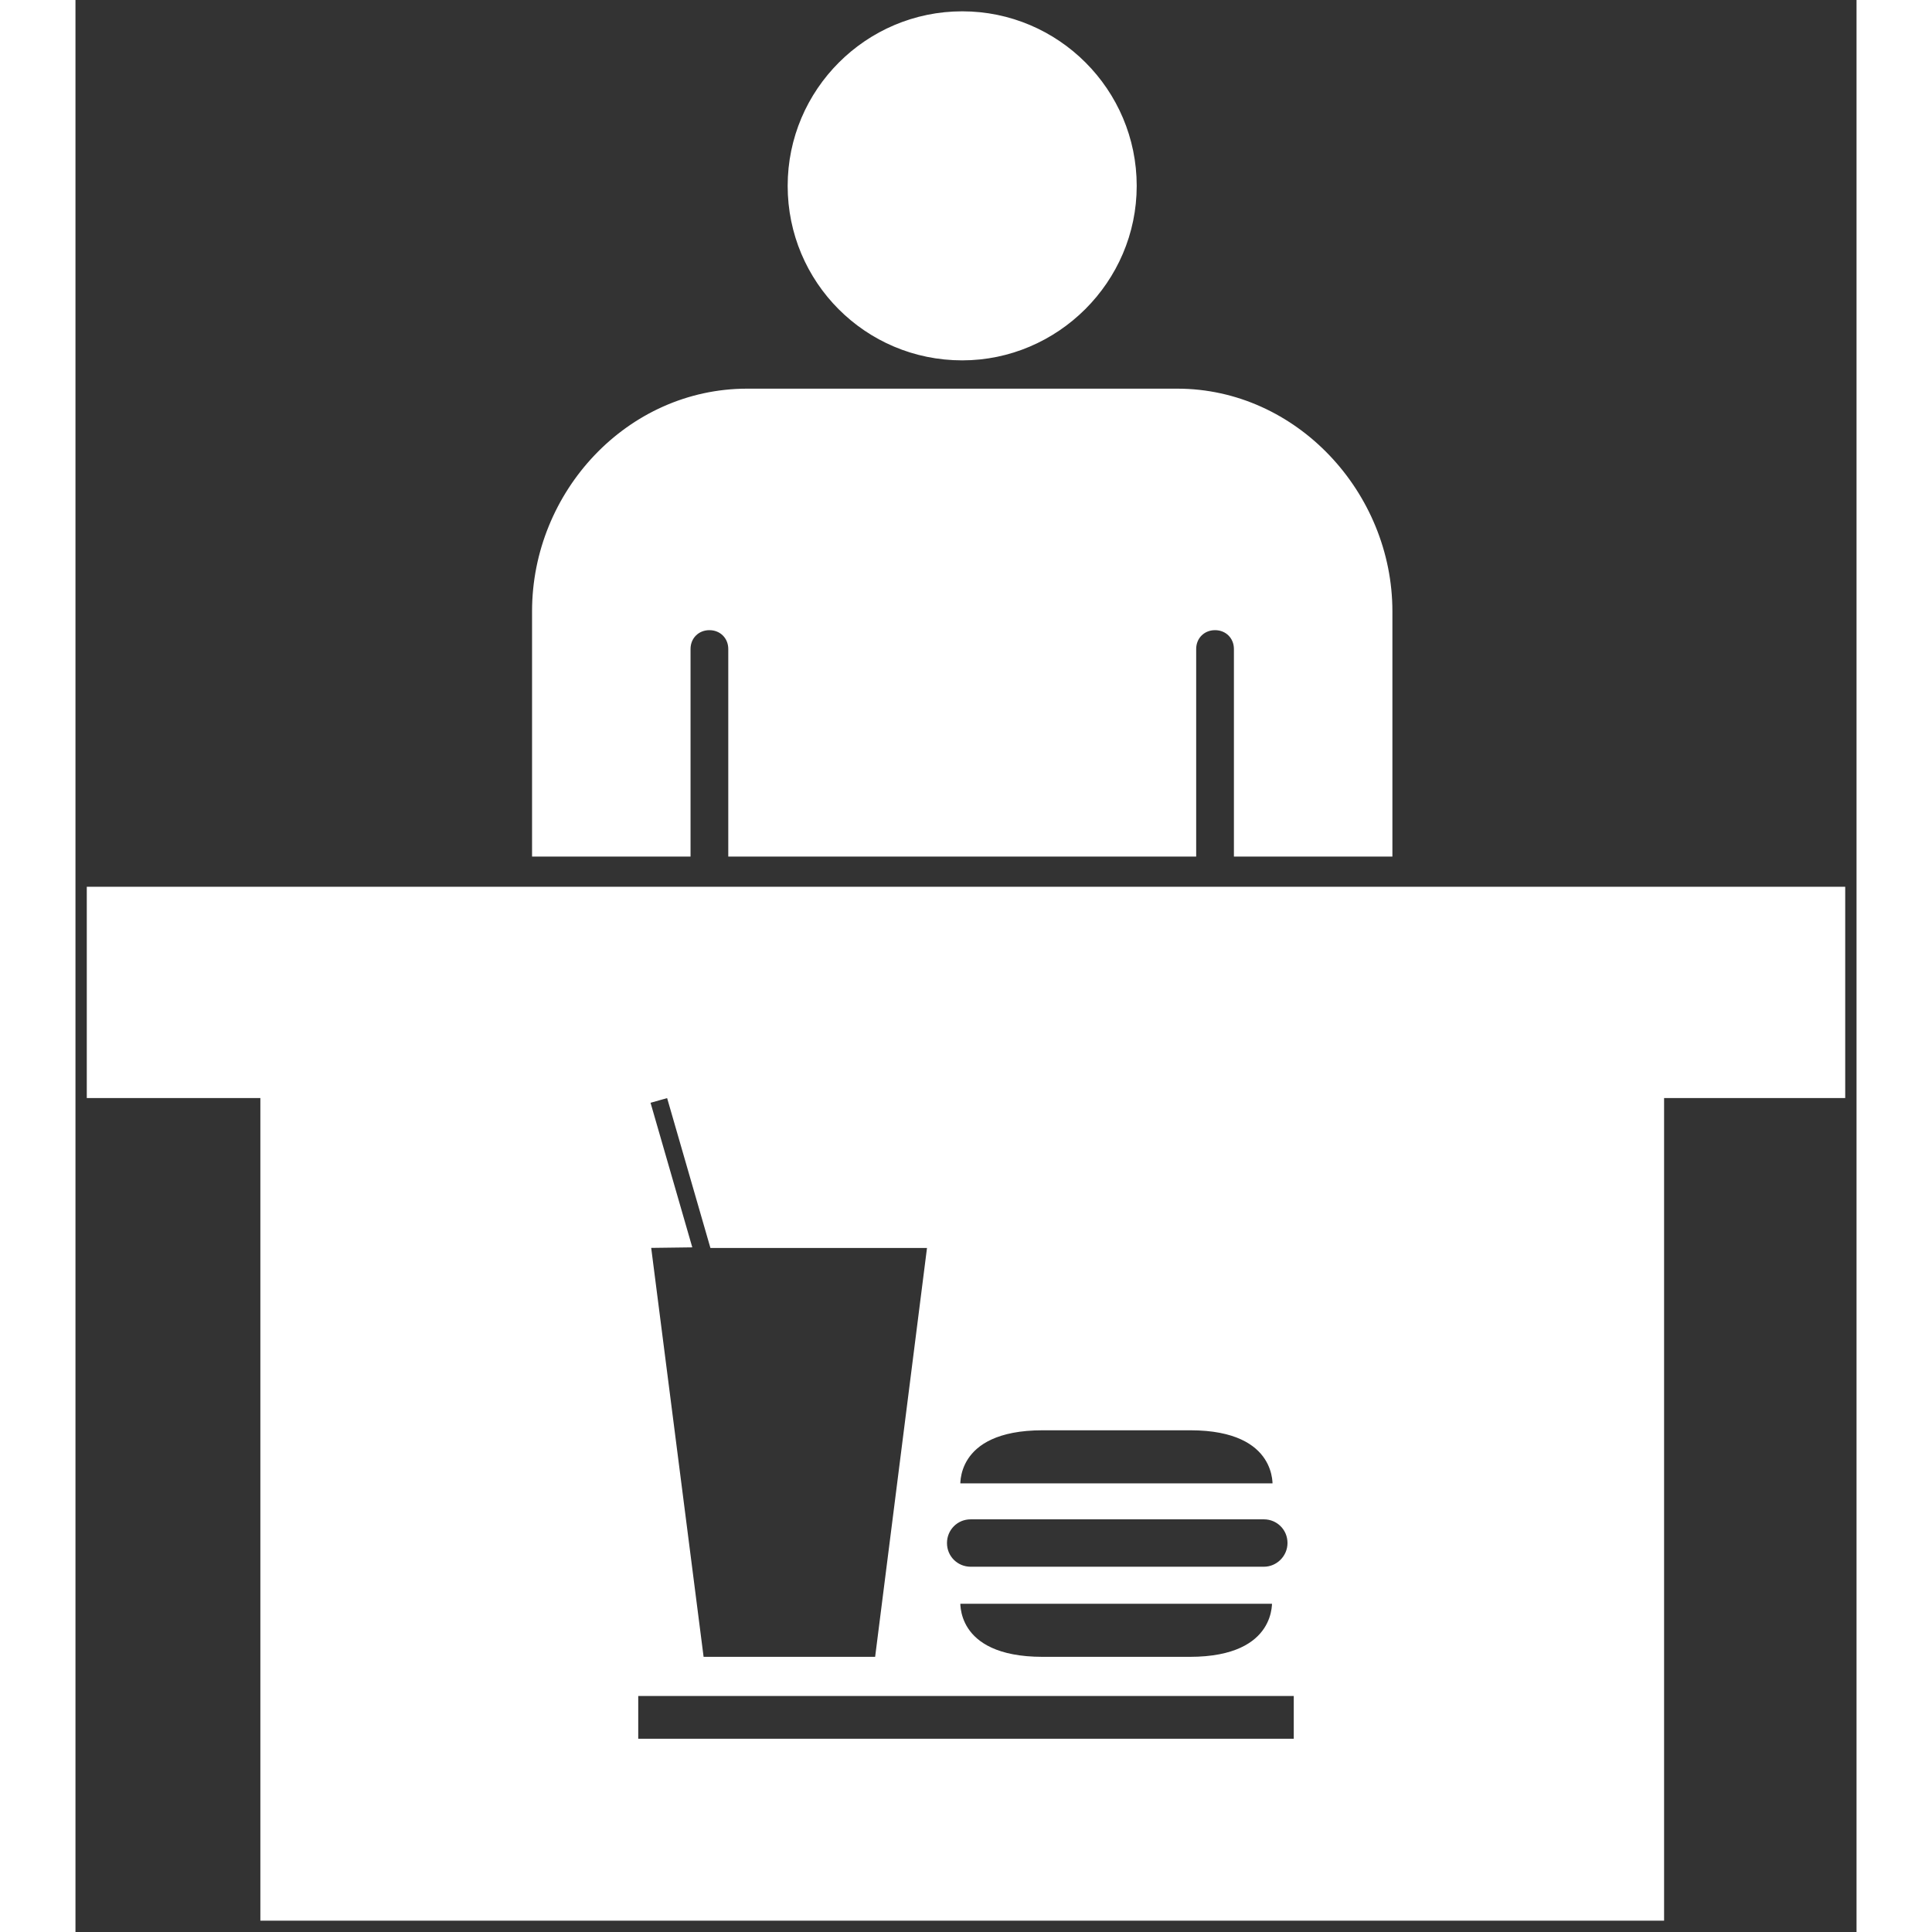 <?xml version="1.0" encoding="UTF-8"?> <svg xmlns="http://www.w3.org/2000/svg" xmlns:xlink="http://www.w3.org/1999/xlink" fill="#ffffff" id="Layer_1" width="800px" height="800px" viewBox="0 0 236 256" xml:space="preserve" stroke="#ffffff"><rect x="0" y="0" width="236" height="256" fill="#333333" stroke="none"/><g id="SVGRepo_bgCarrier" stroke-width="0"></g><g id="SVGRepo_tracerCarrier" stroke-linecap="round" stroke-linejoin="round"></g><g id="SVGRepo_iconCarrier"> <path d="M117.5,2c-12.47,0-22.63,10.16-22.63,22.63c0,12.46,10.06,22.62,22.63,22.62c12.37,0,22.62-10.16,22.62-22.62 C140.12,12.16,129.97,2,117.5,2z M146,52H89c-15.59,0-28,13.41-28,29v32h20V86c0-1.71,1.29-3,3-3s3,1.29,3,3v27h61V86 c0-1.71,1.29-3,3-3s3,1.29,3,3v27h20V81C174,65.51,161.49,52,146,52z M2,118v27h23v109h185V145h24v-27H2z M128.16,189.02h19.56 c12.22,0,11.39,8.03,11.39,8.03h-42.35C116.76,197.05,115.87,189.02,128.16,189.02z M118.62,200.82h38.85 c1.99,0,3.63,1.58,3.63,3.64c0,1.99-1.64,3.64-3.63,3.64h-38.85c-1.99,0-3.64-1.58-3.64-3.64 C114.98,202.47,116.56,200.82,118.62,200.82z M147.65,220.04h-19.49c-12.29,0-11.4-8.03-11.4-8.03h42.28 C159.04,212.01,159.87,220.04,147.65,220.04z M78.74,144.89l5.77,19.97h28.89l-7,55.18H82.79l-7.07-55.18l5.35-0.07l-5.49-19.01 L78.74,144.89z M161.93,230.89H74.07v-6.66h87.86V230.89z"></path> </g></svg> 